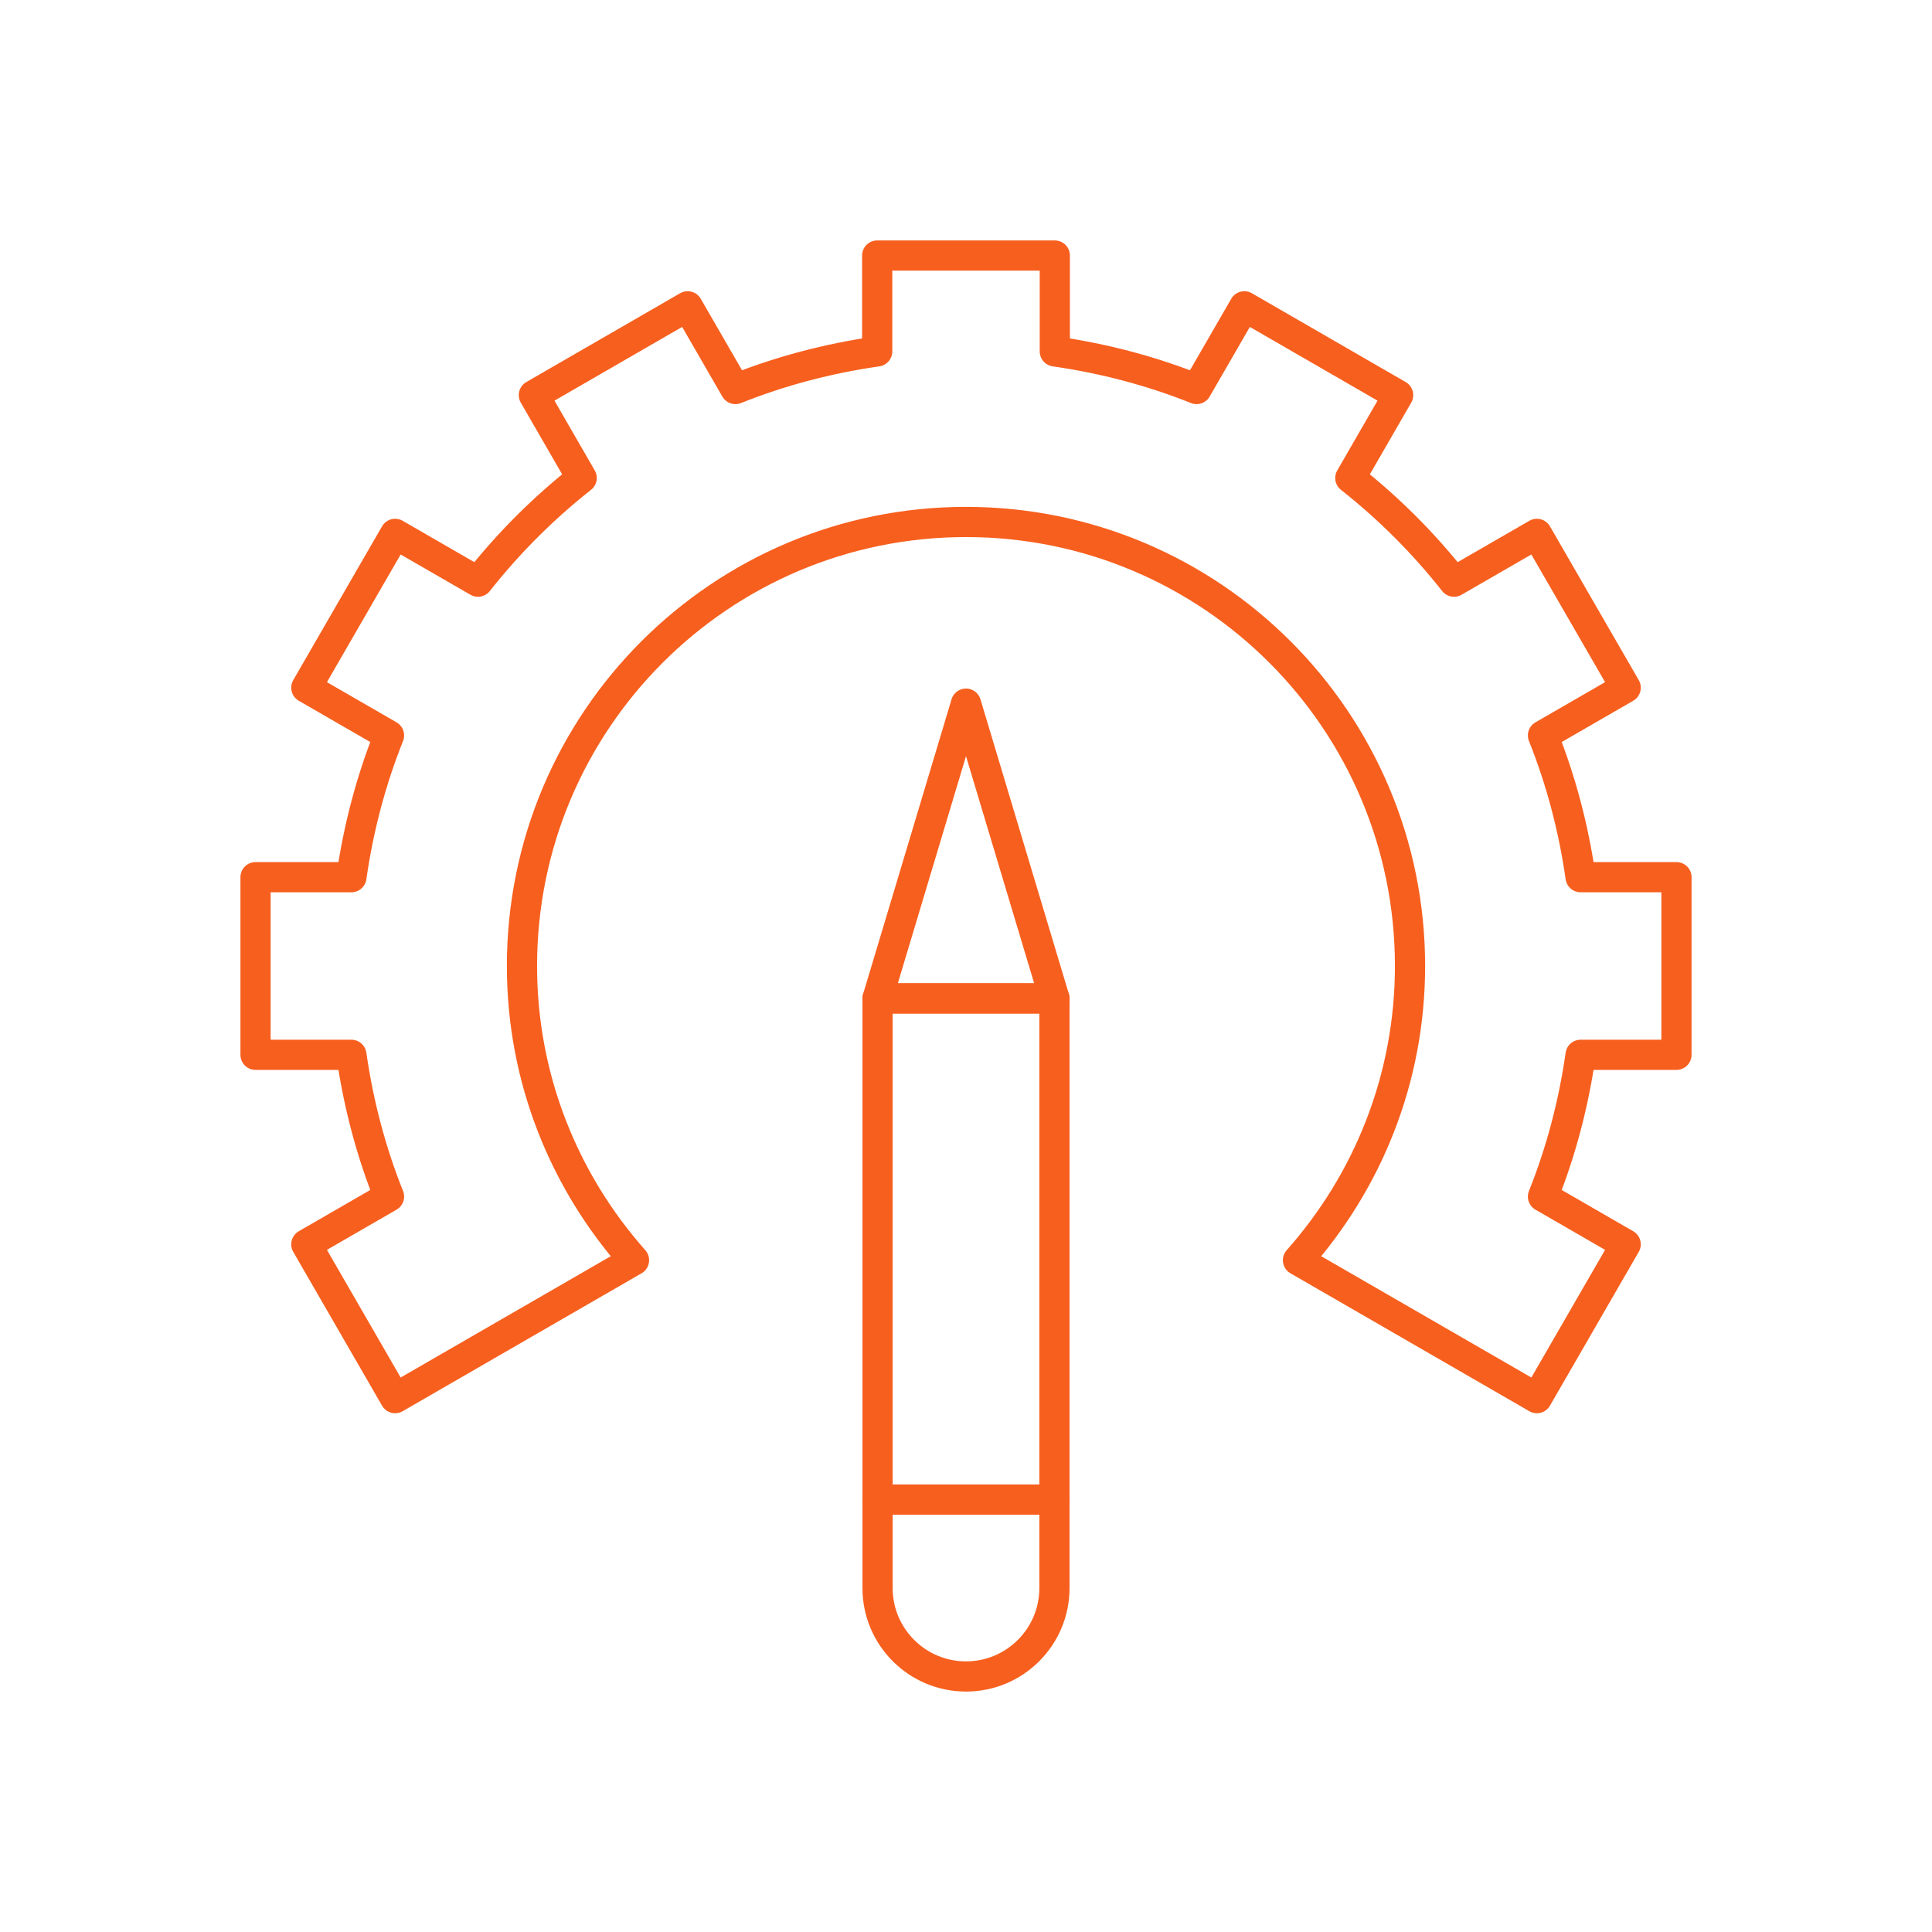 <svg width="64" height="64" viewBox="0 0 64 64" fill="none" xmlns="http://www.w3.org/2000/svg">
<g clip-path="url(#clip0_8190_15973)">
<mask id="mask0_8190_15973" style="mask-type:luminance" maskUnits="userSpaceOnUse" x="7" y="7" width="50" height="50">
<path d="M7 7H57V57H7V7Z" fill="white"/>
</mask>
<g mask="url(#mask0_8190_15973)">
<path d="M50.911 46.315L53.853 41.22L51.113 39.638C51.708 38.151 52.125 36.577 52.359 34.942H55.535V29.058H52.359C52.125 27.423 51.708 25.849 51.113 24.362L53.853 22.78L50.911 17.685L48.166 19.269C47.16 17.993 46.007 16.841 44.731 15.834L46.315 13.089L41.22 10.147L39.638 12.887C38.151 12.292 36.577 11.875 34.942 11.641V8.465H29.058V11.641C27.423 11.875 25.849 12.292 24.362 12.887L22.78 10.147L17.685 13.089L19.269 15.834C17.992 16.841 16.84 17.993 15.834 19.269L13.089 17.685L10.147 22.78L12.887 24.362C12.292 25.849 11.875 27.423 11.641 29.058H8.465V34.942H11.641C11.875 36.577 12.292 38.151 12.887 39.638L10.147 41.22L13.089 46.315L21.003 41.746C18.7 39.15 17.291 35.744 17.291 32C17.291 23.876 23.876 17.291 32 17.291C40.124 17.291 46.709 23.876 46.709 32C46.709 35.744 45.3 39.15 42.997 41.746L50.911 46.315Z" stroke="#F75F1E" stroke-miterlimit="10" stroke-linecap="round" stroke-linejoin="round"/>
<path d="M29.07 33.074H34.93L32 23.309L29.07 33.074Z" stroke="#F75F1E" stroke-miterlimit="10" stroke-linecap="round" stroke-linejoin="round"/>
<path d="M29.07 49.676H34.93V33.074H29.07V49.676Z" stroke="#F75F1E" stroke-miterlimit="10" stroke-linecap="round" stroke-linejoin="round"/>
<path d="M32 55.535C33.618 55.535 34.93 54.223 34.93 52.605V49.676H29.07V52.605C29.07 54.223 30.382 55.535 32 55.535Z" stroke="#F75F1E" stroke-miterlimit="10" stroke-linecap="round" stroke-linejoin="round"/>
</g>
</g>
<defs>
<clipPath id="clip0_8190_15973">
<rect width="50" height="50" fill="white" transform="translate(7 7)"/>
</clipPath>
</defs>
</svg>

